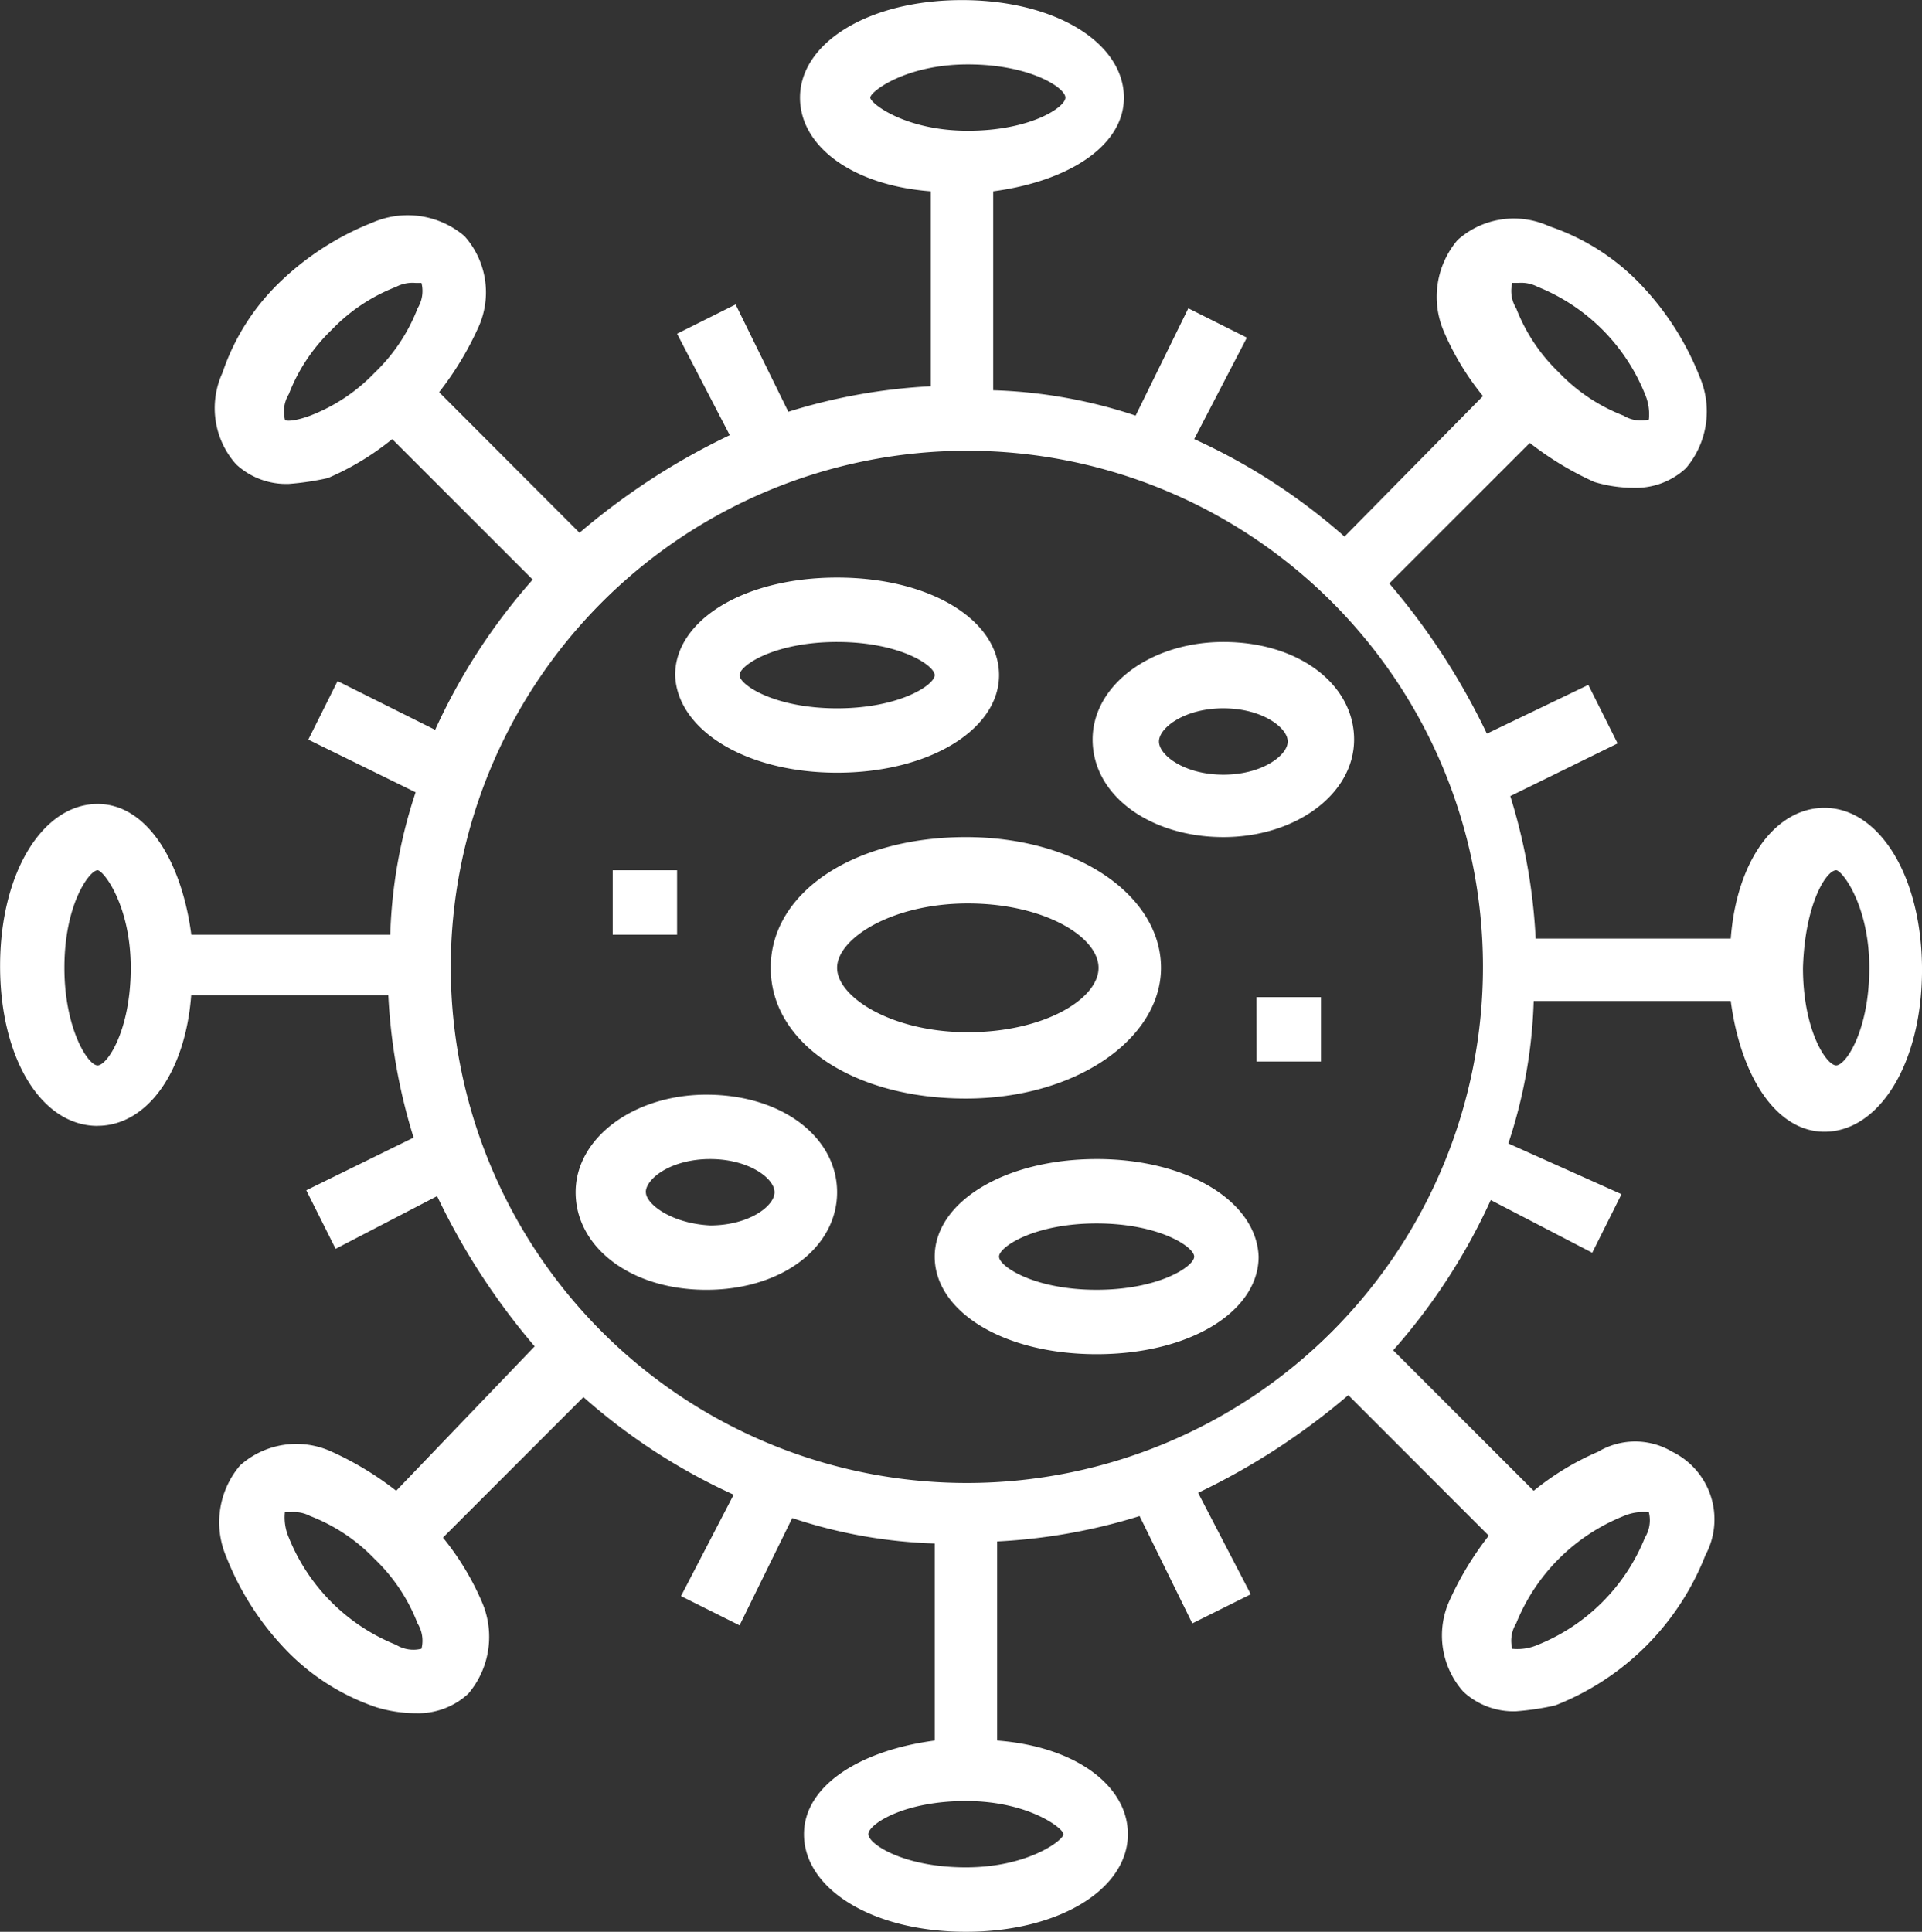 <svg xmlns="http://www.w3.org/2000/svg" width="105.487" height="106.023" viewBox="0 0 105.487 106.023">
  <rect x="0" y="0" width="105.487" height="106.023" fill="#333333" stroke="none"/>
  <g id="Group_10766" data-name="Group 10766" transform="translate(-384.045 -7240.403)">
    <path id="Disease" d="M46.643,42.909c5.033,0,8.889-2.356,8.889-5.355S51.784,32.2,46.643,32.2s-8.889,2.356-8.889,5.355C37.862,40.553,41.61,42.909,46.643,42.909Zm0-7.175c3.427,0,5.355,1.285,5.355,1.821s-1.928,1.821-5.355,1.821-5.355-1.285-5.355-1.821S43.216,35.734,46.643,35.734Zm14.243,28.38C55.853,64.114,52,66.47,52,69.468s3.748,5.355,8.889,5.355,8.889-2.356,8.889-5.355c-.107-3-3.855-5.355-8.889-5.355Zm0,7.175c-3.427,0-5.355-1.285-5.355-1.821s1.928-1.821,5.355-1.821,5.355,1.285,5.355,1.821S64.314,71.289,60.887,71.289Zm-54.832-9c2.677,0,4.819-2.892,5.14-7.175H22.012A31.487,31.487,0,0,0,23.4,62.936l-5.89,2.892L19.12,69.04l5.569-2.892a37.543,37.543,0,0,0,5.355,8.246l-7.6,7.925a17.3,17.3,0,0,0-3.534-2.142,4.633,4.633,0,0,0-5.033.75h0a4.817,4.817,0,0,0-.75,5.033,15.539,15.539,0,0,0,3.213,5.033,12.338,12.338,0,0,0,5.033,3.213,7.421,7.421,0,0,0,2.142.321A4.043,4.043,0,0,0,26.4,93.457a4.817,4.817,0,0,0,.75-5.033A14.828,14.828,0,0,0,25.01,84.89l7.711-7.711a33.107,33.107,0,0,0,8.246,5.355L38.076,88.1l3.213,1.606,2.892-5.89A27.245,27.245,0,0,0,52,85.211V96.028c-4.07.535-7.175,2.463-7.175,5.141,0,3,3.748,5.355,8.889,5.355s8.889-2.356,8.889-5.355c0-2.677-2.892-4.819-7.175-5.141V85.1a31.487,31.487,0,0,0,7.818-1.392l2.892,5.89L69.347,88l-2.892-5.569A37.543,37.543,0,0,0,74.7,77.072l7.711,7.711a17.3,17.3,0,0,0-2.142,3.534,4.633,4.633,0,0,0,.75,5.033h0a4.043,4.043,0,0,0,2.892,1.071,14.783,14.783,0,0,0,2.142-.321A14.532,14.532,0,0,0,94.3,85.854a4.132,4.132,0,0,0-1.821-5.676,3.962,3.962,0,0,0-4.07,0,14.828,14.828,0,0,0-3.534,2.142l-7.711-7.711a33.107,33.107,0,0,0,5.355-8.246l5.569,2.892,1.606-3.213-6.211-2.784a27.244,27.244,0,0,0,1.392-7.818H95.692c.535,4.07,2.463,7.175,5.141,7.175,3,0,5.355-3.748,5.355-8.889s-2.356-8.889-5.355-8.889c-2.677,0-4.819,2.892-5.141,7.175H84.983a31.486,31.486,0,0,0-1.392-7.818l5.89-2.892L87.874,38.09l-5.569,2.677a37.543,37.543,0,0,0-5.355-8.246l7.711-7.711A17.3,17.3,0,0,0,88.2,26.952a7.421,7.421,0,0,0,2.142.321A4.043,4.043,0,0,0,93.229,26.2h0a4.817,4.817,0,0,0,.75-5.033,15.539,15.539,0,0,0-3.213-5.033,12.338,12.338,0,0,0-5.033-3.213,4.633,4.633,0,0,0-5.033.75,4.817,4.817,0,0,0-.75,5.033,14.828,14.828,0,0,0,2.142,3.534l-7.6,7.711A33.107,33.107,0,0,0,66.241,24.6l2.892-5.569L65.92,17.421l-2.892,5.89a27.244,27.244,0,0,0-7.818-1.392V11c4.07-.535,7.175-2.463,7.175-5.14,0-3-3.748-5.355-8.889-5.355s-8.889,2.356-8.889,5.355c0,2.677,2.892,4.819,7.175,5.14V21.7A31.487,31.487,0,0,0,43.966,23.1l-2.892-5.89-3.213,1.606,2.892,5.569a37.543,37.543,0,0,0-8.246,5.355L24.8,22.026a17.3,17.3,0,0,0,2.142-3.534,4.633,4.633,0,0,0-.75-5.033h0a4.817,4.817,0,0,0-5.033-.75,15.539,15.539,0,0,0-5.033,3.213,12.338,12.338,0,0,0-3.213,5.033,4.633,4.633,0,0,0,.75,5.033,4.043,4.043,0,0,0,2.892,1.071,14.783,14.783,0,0,0,2.142-.321A14.828,14.828,0,0,0,22.226,24.6l7.711,7.711a33.107,33.107,0,0,0-5.355,8.246l-5.355-2.677-1.606,3.213,5.89,2.892A27.244,27.244,0,0,0,22.119,51.8H11.2c-.535-4.07-2.463-7.175-5.14-7.175-3,0-5.355,3.748-5.355,8.889C.7,58.545,2.949,62.293,6.055,62.293Zm17.778,28.7a1.812,1.812,0,0,1-1.392-.214,10.607,10.607,0,0,1-5.89-5.89,2.784,2.784,0,0,1-.214-1.392h.321a1.931,1.931,0,0,1,1.071.214,9.758,9.758,0,0,1,3.534,2.356A9.758,9.758,0,0,1,23.618,89.6a1.812,1.812,0,0,1,.214,1.392ZM83.912,89.6a10.607,10.607,0,0,1,5.89-5.89,2.784,2.784,0,0,1,1.392-.214,1.812,1.812,0,0,1-.214,1.392,10.607,10.607,0,0,1-5.89,5.89,2.784,2.784,0,0,1-1.392.214,1.812,1.812,0,0,1,.214-1.392Zm17.563-41.338c.321,0,1.821,1.928,1.821,5.355s-1.285,5.355-1.821,5.355-1.821-1.928-1.821-5.355C99.762,50.084,100.94,48.264,101.475,48.264ZM83.7,16.029h.321a1.931,1.931,0,0,1,1.071.214,10.607,10.607,0,0,1,5.89,5.89,2.784,2.784,0,0,1,.214,1.392h0a1.812,1.812,0,0,1-1.392-.214,9.758,9.758,0,0,1-3.534-2.356,9.758,9.758,0,0,1-2.356-3.534,1.812,1.812,0,0,1-.214-1.392Zm-60.08,1.392a9.758,9.758,0,0,1-2.356,3.534,9.758,9.758,0,0,1-3.534,2.356c-.857.321-1.392.321-1.392.214a1.827,1.827,0,0,1,.214-1.392A9.758,9.758,0,0,1,18.906,18.6a9.758,9.758,0,0,1,3.534-2.356,1.931,1.931,0,0,1,1.071-.214h.321a1.812,1.812,0,0,1-.214,1.392h0Zm35.448,83.747c0,.321-1.928,1.821-5.355,1.821s-5.355-1.285-5.355-1.821,1.928-1.821,5.355-1.821S59.066,100.847,59.066,101.168ZM48.464,5.855c0-.321,1.928-1.821,5.355-1.821s5.355,1.285,5.355,1.821-1.928,1.821-5.355,1.821S48.464,6.176,48.464,5.855Zm5.248,19.384a28.326,28.326,0,1,1-28.273,28.38,28.36,28.36,0,0,1,28.273-28.38ZM6.055,48.264c.321,0,1.821,1.928,1.821,5.355S6.59,58.973,6.055,58.973s-1.821-2.035-1.821-5.355C4.234,50.084,5.626,48.264,6.055,48.264Zm58.366,5.355c0-3.962-4.605-7.175-10.709-7.175S43,49.442,43,53.618s4.605,7.175,10.709,7.175S64.421,57.474,64.421,53.618Zm-17.778,0c0-1.606,3-3.534,7.175-3.534s7.175,1.821,7.175,3.534-3,3.534-7.175,3.534S46.643,55.225,46.643,53.618Zm0,12.316c0-3-3-5.355-7.175-5.355-3.962,0-7.175,2.356-7.175,5.355s3,5.355,7.175,5.355S46.643,68.933,46.643,65.934Zm-10.5,0c0-.75,1.392-1.821,3.534-1.821s3.534,1.071,3.534,1.821-1.392,1.821-3.534,1.821C37.54,67.648,36.148,66.577,36.148,65.934Zm31.7-19.491c3.962,0,7.175-2.356,7.175-5.355s-3-5.355-7.175-5.355c-3.962,0-7.175,2.356-7.175,5.355,0,3.106,3.213,5.355,7.175,5.355Zm0-7.068c2.142,0,3.534,1.071,3.534,1.821s-1.392,1.821-3.534,1.821-3.534-1.071-3.534-1.821S65.706,39.375,67.848,39.375Zm1.821,15.85H73.2v3.534H69.668ZM34.327,48.264h3.534V51.8H34.327Z" transform="translate(383.345 7239.903)" fill="#fff"/>
  </g>
</svg>
